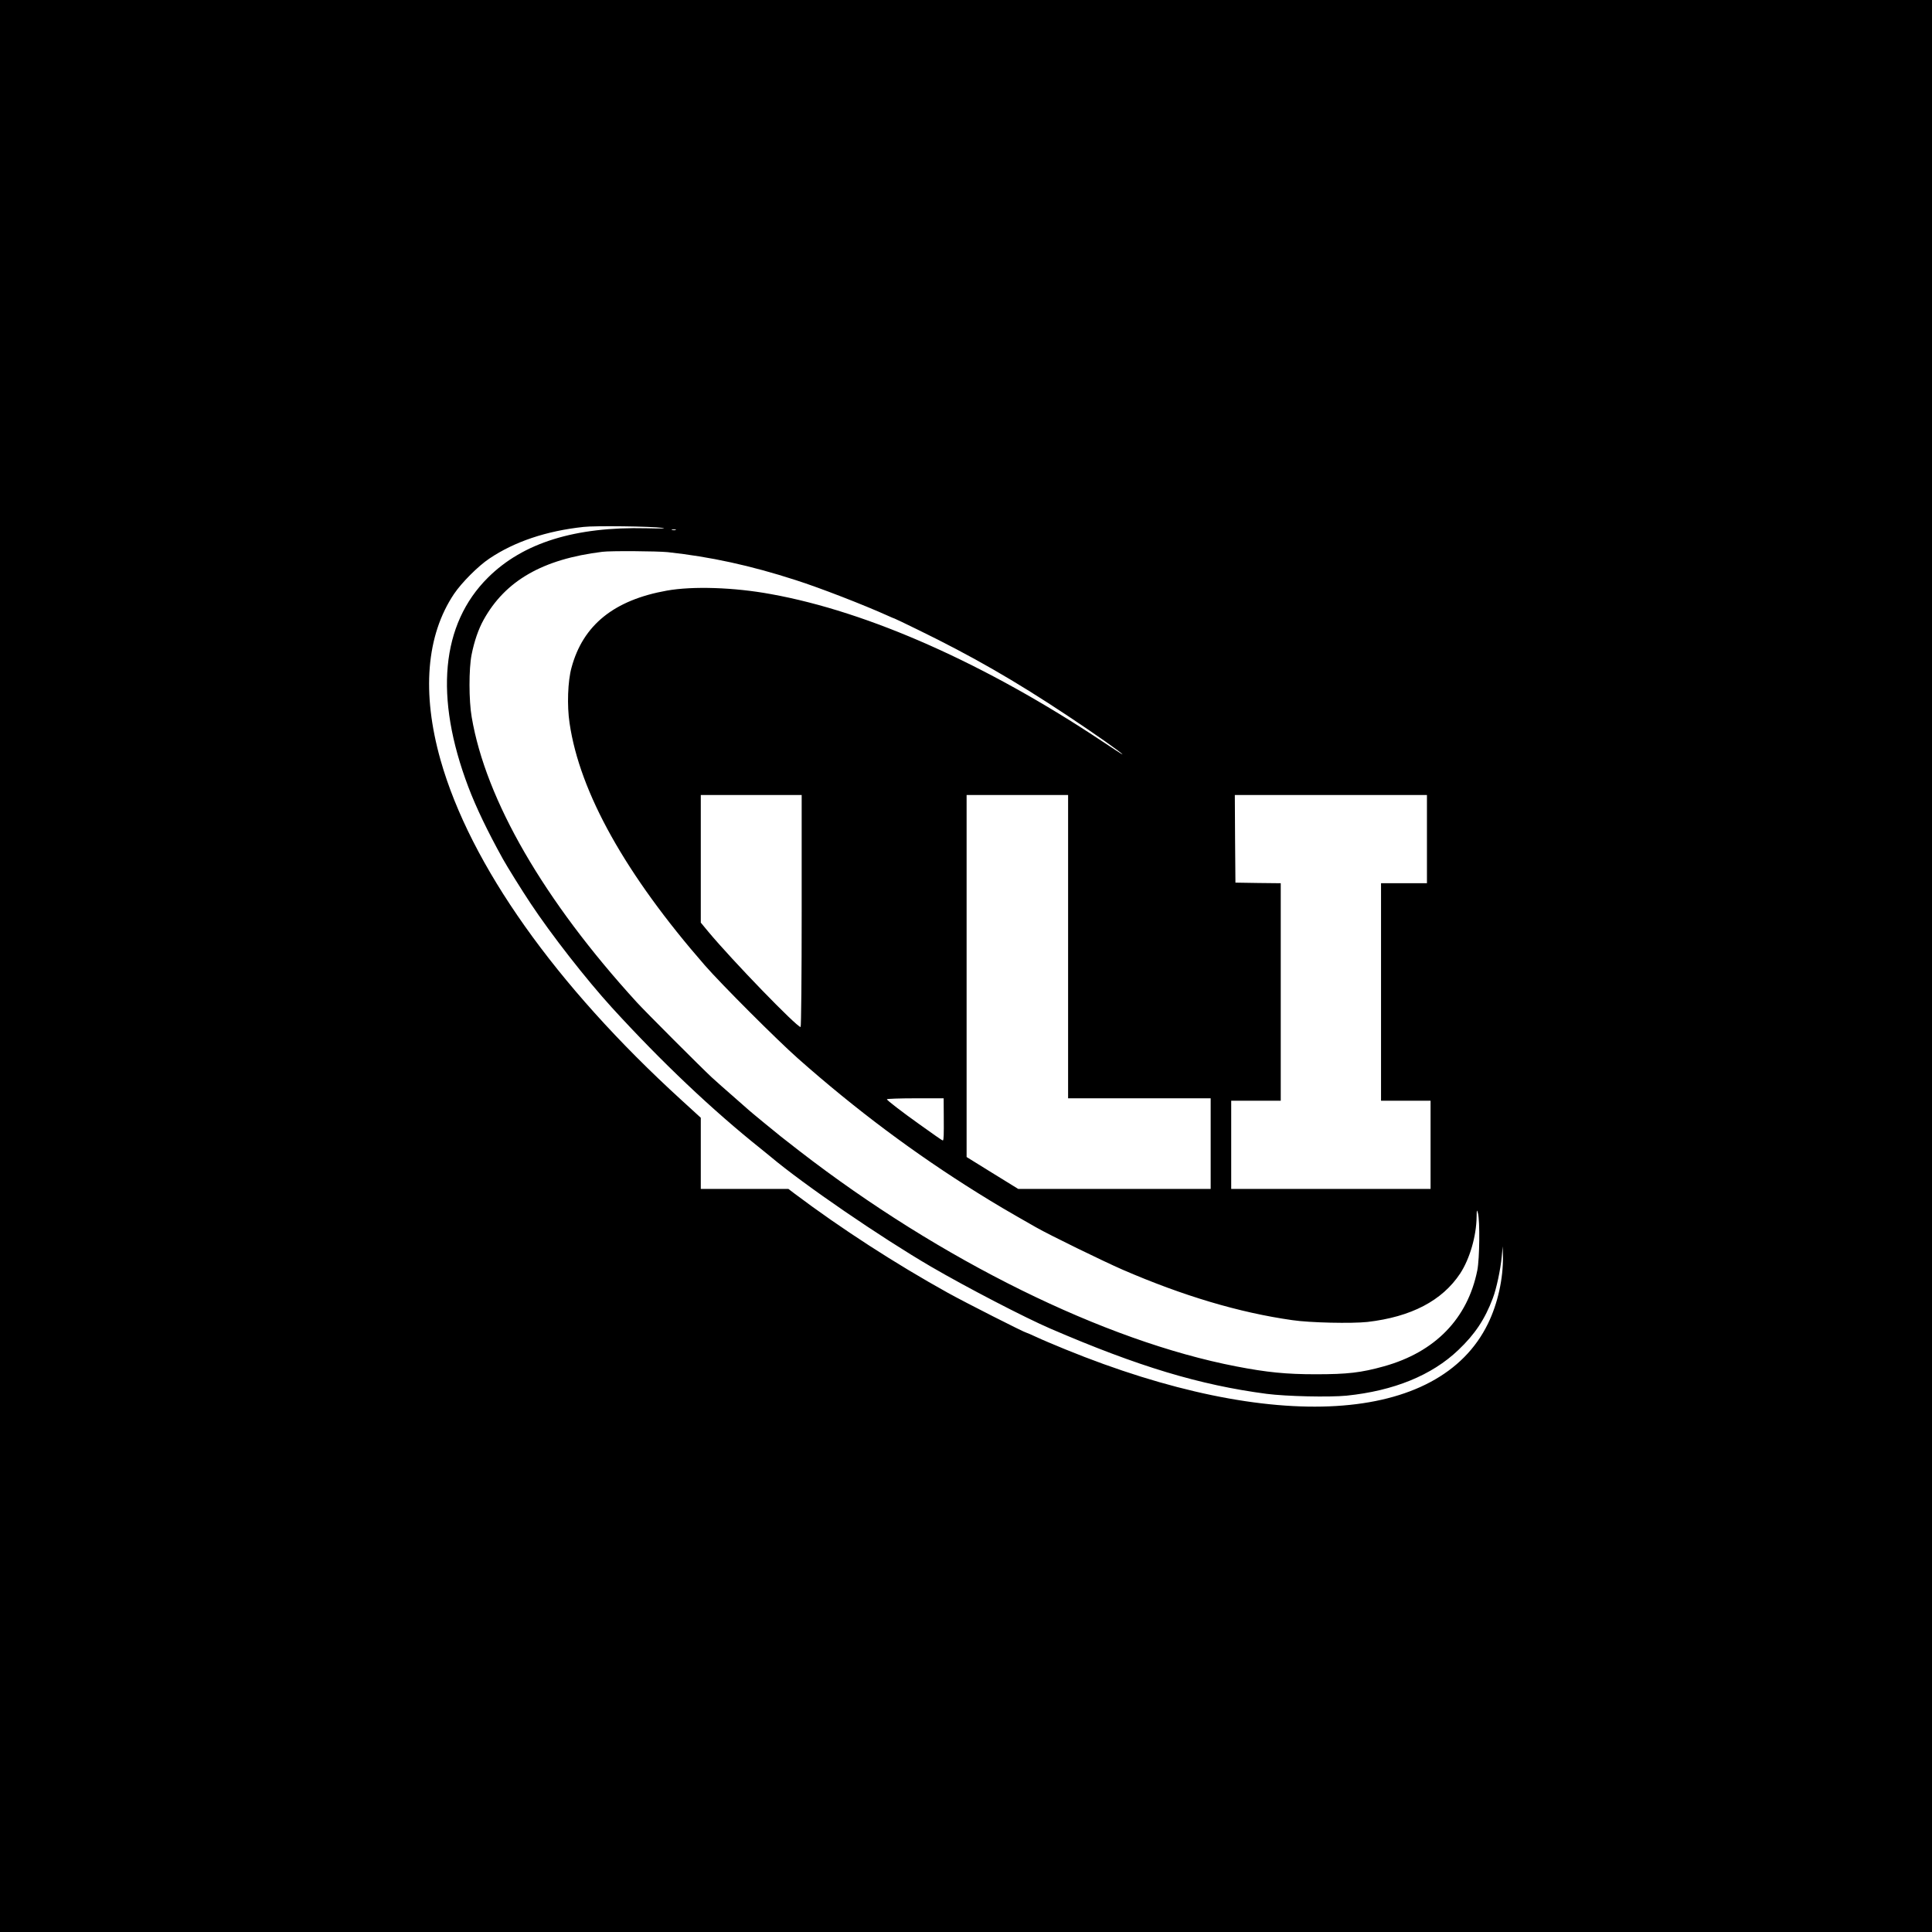 <?xml version="1.0" standalone="no"?>
<!DOCTYPE svg PUBLIC "-//W3C//DTD SVG 20010904//EN"
 "http://www.w3.org/TR/2001/REC-SVG-20010904/DTD/svg10.dtd">
<svg version="1.0" xmlns="http://www.w3.org/2000/svg"
 width="1599pt" height="1599pt" viewBox="0 0 1599 1599"
 preserveAspectRatio="xMidYMid meet">
<g transform="translate(0,1599) scale(0.1,-0.1)"
fill="#000000" stroke="none">
<path d="M0 7995 l0 -7995 7995 0 7995 0 0 7995 0 7995 -7995 0 -7995 0 0
-7995z m5485 3626 c36 -5 -17 -6 -135 -3 -590 14 -1021 -120 -1311 -408 -389
-386 -445 -989 -163 -1733 65 -171 158 -365 286 -596 36 -65 160 -264 228
-366 172 -260 462 -631 675 -865 412 -451 829 -846 1235 -1170 24 -19 58 -47
75 -61 278 -234 917 -671 1330 -912 297 -173 777 -422 988 -513 728 -314 1236
-467 1790 -540 163 -21 517 -29 662 -15 390 40 705 168 925 378 137 130 220
255 285 428 30 78 64 238 74 345 l8 85 2 -80 c3 -187 -43 -394 -124 -560 -405
-832 -1778 -915 -3500 -212 -88 36 -195 81 -237 101 -43 20 -80 36 -83 36 -13
0 -508 251 -650 330 -436 242 -883 531 -1270 822 l-50 38 -362 0 -363 0 0 294
0 295 -162 148 c-1042 951 -1746 1946 -1992 2813 -157 556 -118 1032 112 1375
63 93 199 230 292 292 208 140 472 229 780 262 93 11 559 5 655 -8z m108 -18
c-7 -2 -21 -2 -30 0 -10 3 -4 5 12 5 17 0 24 -2 18 -5z m-65 -183 c351 -38
683 -110 1057 -231 201 -64 566 -206 763 -295 29 -13 54 -24 57 -24 2 0 88
-41 192 -92 449 -219 797 -419 1233 -708 228 -151 460 -314 460 -324 0 -2 -75
47 -167 108 -963 641 -1933 1073 -2743 1219 -304 56 -646 67 -860 29 -438 -78
-695 -285 -790 -638 -31 -112 -38 -314 -16 -459 84 -574 464 -1253 1120 -2005
137 -157 599 -619 771 -771 478 -423 964 -786 1485 -1111 159 -99 239 -146
485 -286 114 -65 553 -279 715 -350 501 -217 967 -356 1405 -418 147 -22 493
-29 623 -15 362 42 618 176 767 401 79 121 134 308 136 469 1 61 2 63 11 31
17 -65 14 -375 -5 -473 -80 -400 -349 -677 -772 -795 -190 -53 -302 -66 -565
-66 -245 0 -405 16 -658 65 -1090 210 -2446 878 -3617 1784 -71 55 -139 108
-150 117 -11 9 -74 60 -140 114 -66 54 -122 101 -125 104 -3 3 -59 52 -125
110 -66 57 -149 131 -185 164 -85 79 -550 544 -620 621 -768 841 -1250 1674
-1366 2360 -24 137 -24 400 -1 516 22 111 56 210 99 288 180 325 489 503 983
564 69 9 453 6 543 -3z m1107 -2970 c0 -543 -4 -960 -9 -960 -32 0 -563 548
-764 789 l-62 75 0 528 0 528 418 0 417 0 0 -960z m2205 -295 l0 -1255 590 0
590 0 0 -375 0 -375 -797 0 -796 0 -214 132 -213 132 0 1498 0 1498 420 0 420
0 0 -1255z m2970 890 l0 -365 -190 0 -190 0 0 -900 0 -900 205 0 205 0 0 -365
0 -365 -825 0 -825 0 0 365 0 365 205 0 205 0 0 900 0 900 -187 2 -188 3 -3
363 -2 362 795 0 795 0 0 -365z m-3999 -2297 c1 -154 0 -190 -7 -197 -1 -2
-29 16 -61 39 -32 23 -94 67 -138 98 -135 96 -265 196 -265 204 0 4 106 8 235
8 l235 0 1 -152z"/>
</g>
</svg>
